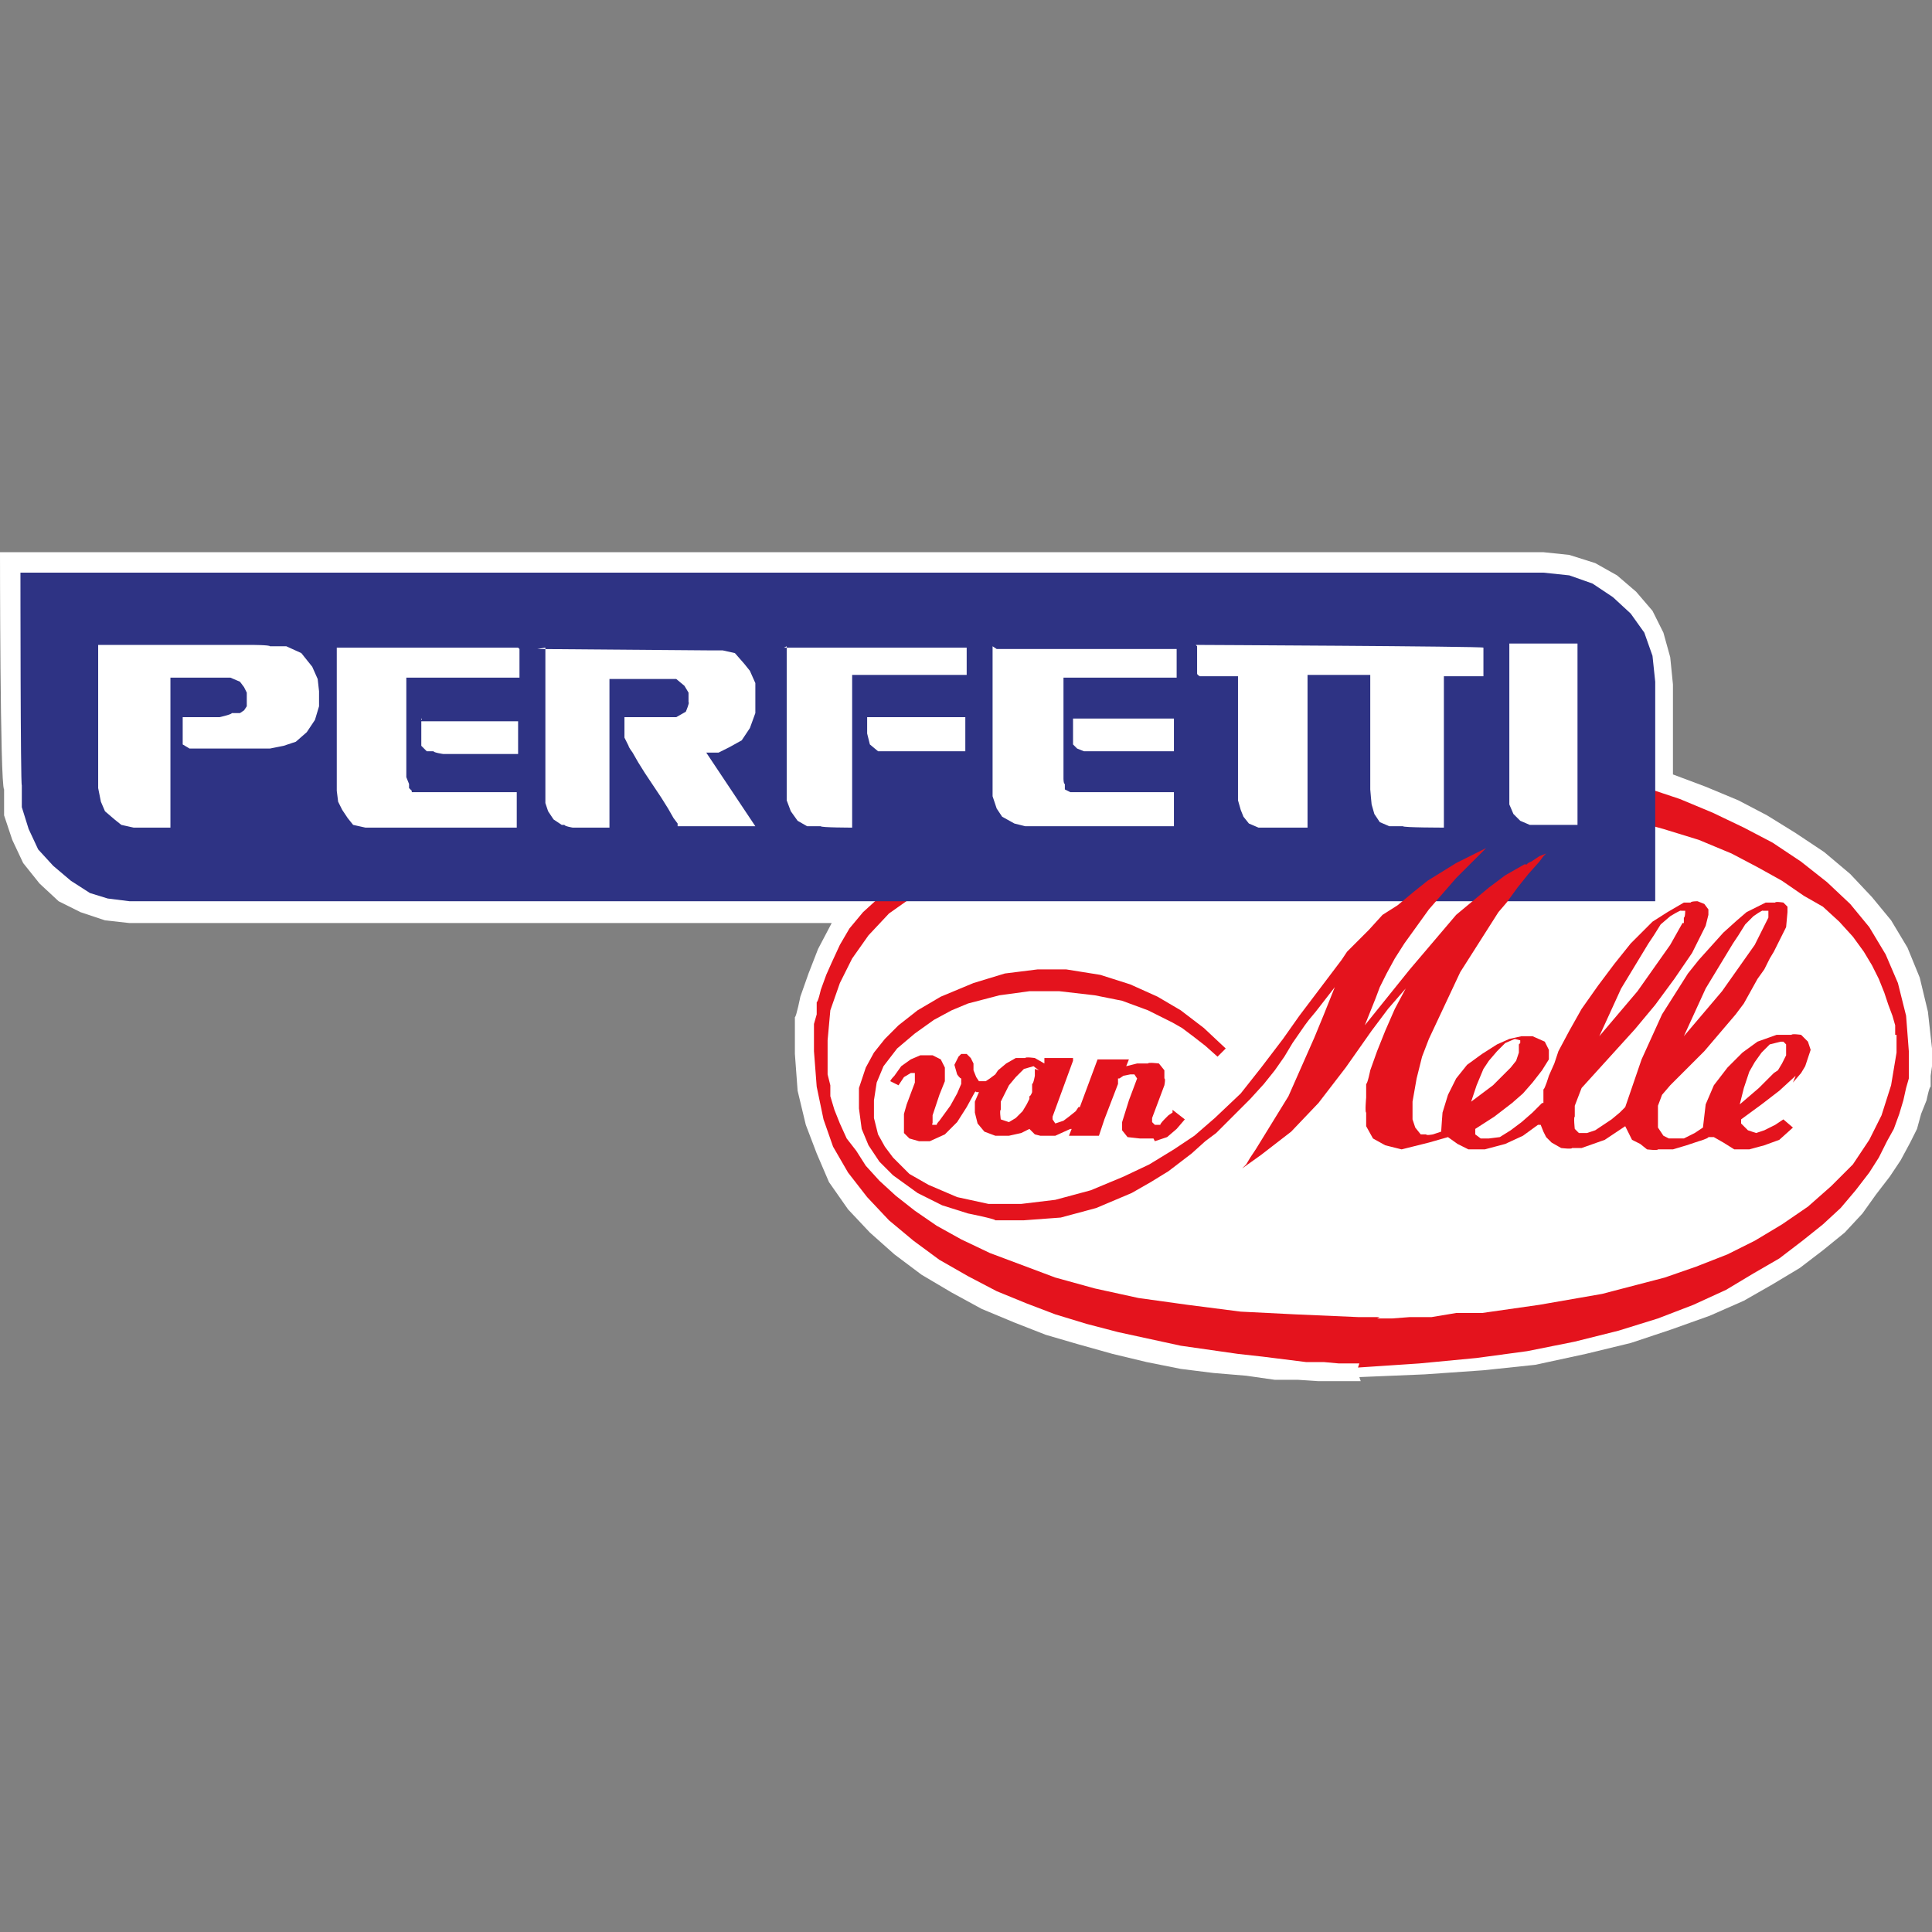 <?xml version="1.0" encoding="UTF-8"?>
<svg id="Livello_1" data-name="Livello 1" xmlns="http://www.w3.org/2000/svg" version="1.1" viewBox="0 0 141.7 141.7">
  <rect x="0" y="0" width="141.7" height="141.7" fill="#808080" stroke="none"/>
  <defs>
    <style>
      .cls-1 {
        fill: #fff;
      }

      .cls-1, .cls-2, .cls-3 {
        fill-rule: evenodd;
        stroke-width: 0px;
      }

      .cls-2 {
        fill: #e4131d;
      }

      .cls-3 {
        fill: #2e3384;
      }
    </style>
  </defs>
  <path id="path3571" class="cls-1" d="M99.8,101.3h-.8s-1,0-1,0h-1.3c0,0-1.5-.1-1.5-.1h-1.7c0,0-2.1-.3-2.1-.3l-2.4-.2-2.4-.3-2.5-.5-2.5-.6-2.5-.7-2.4-.7-2.3-.9-2.4-1-2.2-1.2-2.2-1.3-2-1.5-1.8-1.6-1.6-1.7-1.4-2-.9-2.1-.8-2.1-.6-2.5-.2-2.7v-.5s0-1,0-1v-1.2c.1,0,.4-1.5.4-1.5l.6-1.7.7-1.8,1-1.9H9.5s-1.8-.2-1.8-.2l-1.8-.6-1.6-.8-1.4-1.3-1.2-1.5-.8-1.7-.6-1.8v-1.9C0,57.6,0,40.5,0,40.5h113.2l1.9.2,1.9.6,1.6.9,1.4,1.2,1.2,1.4.8,1.6.5,1.8.2,2v6.6l2.4.9,2.4,1,2.1,1.1,2.1,1.3,2.1,1.4,1.9,1.6,1.6,1.7,1.4,1.7,1.2,2,.9,2.2.6,2.5.3,2.7v1.3c0,0-.1.7-.1.7v.8c-.1,0-.3,1-.3,1l-.4,1-.3,1.1-.5,1-.7,1.3-.8,1.2-1,1.3-1,1.4-1.3,1.4-1.6,1.3-1.7,1.3-2,1.2-2.1,1.2-2.5,1.1-2.8,1-3,1-3.3.8-3.7.8-3.8.4-4.3.3-4.8.2h0Z"/>
  <path id="path3575" class="cls-2" d="M99.7,100h-1.5s-1.1-.1-1.1-.1h-1.3c0,0-1.6-.2-1.6-.2l-1.6-.2-1.8-.2-2.1-.3-2.1-.3-2.3-.5-2.3-.5-2.3-.6-2.3-.7-2.1-.8-2.2-.9-2.1-1.1-2.1-1.2-1.9-1.4-1.8-1.5-1.6-1.7-1.4-1.8-1.1-1.9-.7-2-.5-2.4-.2-2.6h0s0-.3,0-.3v-1s0-.7,0-.7l.2-.7v-.9c.1,0,.3-.9.3-.9l.4-1.1.4-.9.6-1.3.7-1.2,1-1.2,1.1-1,1.3-1.3,1.6-1.3,1.7-1.2,2-1.2,2.2-1.1,2.5-1.1,2.5-1,3.1-.9,3.3-.8,3.7-.6,3.9-.5,4.2-.4h2c0,0,4.1-.1,4.1-.1l2.6.2h0s1.2.2,1.2.2h.9c0,.1,1.2.2,1.2.2l2.9.4,2.3.5,2.4.5,2.4.7,2.4.7,2.4.8,2.4,1,2.3,1.1,2.1,1.1,2.1,1.4,1.9,1.5,1.7,1.6,1.4,1.7,1.2,2,.9,2.1.6,2.4.2,2.6h0v.7s0,.6,0,.6v.7c0,0-.2.7-.2.7l-.2.9-.3,1-.4,1.1-.5.9-.6,1.2-.7,1.1-1,1.3-1.1,1.3-1.3,1.2-1.5,1.2-1.7,1.3-1.9,1.1-2,1.2-2.4,1.1-2.6,1-2.9.9-3.2.8-3.5.7-3.7.5-4.2.4-4.5.3h0ZM101.2,96.6h-1.6l-4.6-.2-4-.2-3.9-.5-3.6-.5-3.2-.7-2.9-.8-2.4-.9-2.4-.9-2.1-1-1.8-1-1.6-1.1-1.4-1.1-1.2-1.1-1-1.1-.7-1.1-.7-.9-.5-1.1-.4-1-.3-1v-.8c0,0-.2-.8-.2-.8v-.7c0,0,0-.6,0-.6v-.9s0-.3,0-.3h0c0,0,.2-2.2.2-2.2l.7-2,.9-1.8,1.2-1.7,1.5-1.6,1.7-1.2,1.8-1.3,2-1.1,2.1-1,2.3-.9,2.1-.7,2.2-.7,2.3-.6,2.4-.4,2.3-.4,2.2-.3,2-.2,2-.2h1.7c0-.1,1.4-.2,1.4-.2h1.4c0,0,1.1-.1,1.1-.1h1.3s.2,0,.2,0l4.6.2,4.2.3,3.7.5,3.6.6,3.3.7,2.9.8,2.6.8,2.4,1,1.9,1,1.8,1,1.6,1.1,1.4.8,1.2,1.1,1,1.1.8,1.1.6,1,.5,1,.4,1,.3.9.3.8.2.7v.7c0,0,.1,0,.1,0v.3s0,.5,0,.5v.5s-.4,2.4-.4,2.4l-.7,2.2-.9,1.8-1.2,1.8-1.6,1.6-1.7,1.5-1.9,1.3-2,1.2-2,1-2.3.9-2.3.8-2.3.6-2.3.6-2.3.4-2.3.4-2.1.3-2.1.3h-1.9c0,0-1.8.3-1.8.3h-1.6c0,0-1.3.1-1.3.1h-1.1Z"/>
  <path id="path3579" class="cls-3" d="M121.4,66.1h-1.7s-9.4,0-9.4,0H26.2s-16.7,0-16.7,0l-1.6-.2-1.3-.4-1.4-.9-1.3-1.1-1.1-1.2-.7-1.5-.5-1.6v-1.6c-.1,0-.1-15.6-.1-15.6h111.7l1.9.2,1.7.6,1.5,1,1.3,1.2,1,1.4.6,1.7.2,1.9v16h0Z"/>
  <path id="path3583" class="cls-1" d="M57.7,47.4v11.3l.3.8.5.7.7.4h1c0,.1,2.3.1,2.3.1v-11.2h4.3s4.1,0,4.1,0v-2h-6.8s-1.4,0-1.4,0h-1.4s-3,0-3,0h-.6s-.2,0-.2,0h0ZM72.8,47.4v7.3s0,1.1,0,1.1v2.6l.3.9.4.6.9.5.8.2h10.9v-.6s0-.6,0-.6v-.6s0-.5,0-.5v-.2h-4.8s-1.1,0-1.1,0h-.8s-.6,0-.6,0h-.3s-.4-.2-.4-.2v-.4c-.1,0-.1-.4-.1-.4v-7.4h8.3v-2.1h-13.2ZM87.8,47.4v2h0c0,.1.2.2.2.2h2.6s.2,0,.2,0v.8s0,.7,0,.7v4.3s0,1,0,1v2.3s.2.7.2.7l.2.5.4.5.7.3h1.1c0,0,2.5,0,2.5,0v-11.2h1.5s.9,0,.9,0h.9s.6,0,.6,0h.7v.3s0,.6,0,.6v2.9s0,1.2,0,1.2v3.4h0c0,.1.1,1.1.1,1.1l.2.7.4.6.7.3h1c0,.1,3,.1,3,.1v-4.9s0-1.2,0-1.2v-4.2s0-.5,0-.5v-.3h2.9v-2.1h0c0-.1-21.1-.2-21.1-.2h0ZM110.7,47.4v11.6s.3.7.3.7l.5.5.7.3h1.1c0,0,2.4,0,2.4,0v-1.4s0-1.5,0-1.5v-7.6s0-1.1,0-1.1v-1.7h-5,0ZM7.2,47.5v10.3s.2,1,.2,1l.3.7.7.6.5.4.9.2h.9s1,0,1,0h.8v-11h2.3s1.9,0,1.9,0h.2s.7.3.7.3l.3.4.2.4v1s-.2.3-.2.3l-.3.2h-.6c0,.1-.9.3-.9.3h-1.2c0,0-1.5,0-1.5,0v2c0,0,.5.3.5.3h.6c0,0,1.5,0,1.5,0h1.4s1.3,0,1.3,0h1.1c0,0,1-.2,1-.2l.9-.3.8-.7.6-.9.3-1v-1.1c0,0-.1-.9-.1-.9l-.4-.9-.8-1-1.1-.5h-1.2c0-.1-1.4-.1-1.4-.1H7.2s0,0,0,0ZM38,47.5h-.2s-1.4,0-1.4,0h-11.7v1.6s0,1,0,1v7.9s.1.8.1.8l.3.6.4.6.4.5.9.2h3.7s3.8,0,3.8,0h3.6v-1.3s0-.6,0-.6v-.7s-3.5,0-3.5,0h-3.8s-.2,0-.2,0h-.2c0,0,0-.1,0-.1l-.2-.2v-.3c0,0-.2-.5-.2-.5v-7.3h7.5s.6,0,.6,0h.2v-2h0q0-.1,0-.1ZM40,47.5h0v11.4l.2.6.4.6.6.4h.2c0,.1.6.2.6.2h2.5s.2,0,.2,0v-3.6s0-1.2,0-1.2v-6.1h.6s4.3,0,4.3,0l.6.5.3.5v.7c.1,0-.2.7-.2.7l-.7.4h-2s-1.8,0-1.8,0v1.5c0,0,.3.6.3.6h0c0,.1.3.5.3.5l.4.7.5.8.6.9.6.9.5.8.4.7.3.4v.2h3.4s.9,0,.9,0h.7s.7,0,.7,0l-3.6-5.4h.9c0,0,.8-.4.8-.4l.9-.5.6-.9.4-1.1v-1.4c0,0,0-.8,0-.8l-.4-.9-.4-.5-.7-.8-.9-.2h-1.1c0,0-12.5-.1-12.5-.1h0ZM30.9,52.7v.6s0,.5,0,.5v.9c0,0,.2.2.2.2l.2.2h.5c0,.1.7.2.7.2h.2s3.1,0,3.1,0h.9s1.2,0,1.2,0h.1s0-.1,0-.1v-2.3h-7.1ZM63.6,52.7v1.1s.2.8.2.8l.6.5h1.3c0,0,2.3,0,2.3,0h1.4s1.4,0,1.4,0h0v-2.5h-2s-2.4,0-2.4,0h-1.1s-1.7,0-1.7,0h0ZM78.7,52.7v1.9c0,0,.3.3.3.3l.5.2h.4s4.5,0,4.5,0h.8s.9,0,.9,0h0v-2.4h-4.7s-2.6,0-2.6,0h0Z"/>
  <path id="path3623" class="cls-2" d="M131.7,78.9l-1.2,1.1-1.3,1-1.5,1.1v.3s.5.5.5.5l.6.2.6-.2.8-.4.6-.4.7.6h0c0,0-1,.9-1,.9l-1.1.4-1.1.3h-1.1c0,0-.8-.5-.8-.5l-.7-.4h-.4c0,.1-.7.3-.7.3l-.9.3-1,.3h-1.1c0,.1-.8,0-.8,0l-.5-.4-.6-.3-.5-1h0s-1.5,1-1.5,1l-1.7.6h-.7c0,.1-.8,0-.8,0l-.7-.4-.4-.4-.2-.4-.2-.5h0s-.2,0-.2,0l-1.1.8-1.3.6-1.5.4h-1.2c0,0-.8-.4-.8-.4l-.7-.5-.7.2-.7.2-.8.2-1.2.3-1.2-.3-.9-.5-.5-.9v-1c-.1,0,0-1.1,0-1.1v-1c.1,0,.3-1,.3-1l.5-1.4.6-1.5.7-1.6.8-1.5h0c0,0-1.3,1.5-1.3,1.5l-1.2,1.6-1.9,2.7-2,2.6-2,2.1-2.2,1.7-1.4,1,.3-.3.3-.5.4-.6,2.4-3.9,1.9-4.3.7-1.7.8-2h0s-.7.9-.7.9l-.7.9-.5.6-.3.4-.9,1.3-.6,1-.7,1-.8,1-1,1.1-1,1-.8.8-.7.7-.8.6-1,.9-1.7,1.3-1.3.8-1.4.8-2.6,1.1-2.6.7-2.7.2h-2.1c0-.1-2-.5-2-.5l-1.9-.6-1.8-.9-1.8-1.3-1-1-.8-1.2-.5-1.2-.2-1.5v-1.5c0,0,.5-1.5.5-1.5l.6-1.1.8-1,1-1,1.4-1.1,1.7-1,2.4-1,2.3-.7,2.4-.3h2.1c0,0,2.5.4,2.5.4l2.2.7,2,.9,1.7,1,1.7,1.3,1.6,1.5-.6.6-.9-.8-.9-.7-.8-.6-.7-.4-1.8-.9-1.9-.7-2-.4-2.6-.3h-2.2s-2.2.3-2.2.3l-2.3.6-1.2.5-1.3.7-1.4,1-1.3,1.1-1,1.3-.5,1.2-.2,1.3v1.3s.3,1.2.3,1.2l.5.9.6.8,1.2,1.2,1.4.8,2.1.9,2.3.5h2.4c0,0,2.5-.3,2.5-.3l2.6-.7,2.4-1,1.9-.9,1.8-1.1,1.5-1,1.5-1.3,1.9-1.8,1.5-1.9,1.6-2.1,1.2-1.7,3.1-4.1.4-.6.7-.7.9-.9,1-1.1,1.1-.7,1.2-1,1-.8,2.1-1.3,2.2-1.1-2.2,2.2-2,2.3-1.8,2.5-.7,1.1-.6,1.1-.5,1-.3.8-.8,2h0s3.3-4.1,3.3-4.1l3.4-4,1.2-1,1.2-1,1.2-.9,1.4-.8h.2c0-.1.3-.2.3-.2h0c0,0,.6-.4.6-.4l.5-.2-.2.2-.3.4-.8.9-.8,1-.8,1.1-.6.7-2.8,4.4-2.3,4.9-.5,1.3-.4,1.6-.3,1.7v.6c0,0,0,.7,0,.7l.2.6.4.5h.4c0,.1.5,0,.5,0l.6-.2h0c0-.1.1-1.4.1-1.4l.4-1.3.6-1.2.8-1,1.1-.8,1.1-.7.9-.4.9-.2h.8c0,0,.9.4.9.4l.3.6v.7c0,0-.5.8-.5.8l-.7.9-.7.8-.8.7-1.3,1-1.4.9v.4s.4.3.4.3h.6c0,0,.8-.1.8-.1l.8-.5.8-.6.8-.7.7-.7h.1c0-.1,0-.5,0-.5v-.5c.1,0,.4-1,.4-1l.4-.9.3-.9.8-1.5.9-1.6,1.2-1.7,1.2-1.6,1.2-1.5.7-.7.9-.9,1.1-.7,1.2-.7h.5c0-.1.5-.1.5-.1l.5.2.3.4v.4l-.2.8-1,2-1.3,1.9-1.4,1.9-1.5,1.8-3.9,4.3-.5,1.3v.8c-.1,0,0,.9,0,.9l.3.3h.6l.6-.2.6-.4.6-.4.6-.5.4-.4,1.2-3.5,1.5-3.3,1.9-3,.8-1,.9-1,.9-1,1-.9.7-.6.6-.3.8-.4h.7c0-.1.6,0,.6,0l.3.3v.4c0,0-.1,1.1-.1,1.1l-.5,1-.2.4-.2.4-.3.5-.4.8-.5.7-.5.9-.5.9-.6.8-2.3,2.7-2.5,2.5-.6.7-.3.8v.9c0,0,0,.7,0,.7l.4.6.4.2h1.1c0,0,.8-.4.8-.4l.6-.4.2-1.7.6-1.4,1-1.3,1.1-1.1,1.1-.8,1.4-.5h1.1c0-.1.7,0,.7,0l.5.5.2.6-.2.6-.2.6-.3.5-.6.7h0ZM84.6,83.5h-1c0,0-.9-.1-.9-.1l-.4-.5v-.6s.5-1.6.5-1.6l.6-1.6-.2-.3h-.3s-.5.1-.5.1l-.3.2h-.1c0,.1,0,.4,0,.4l-.5,1.3-.5,1.3-.4,1.2h0c0,0-2.2,0-2.2,0l.2-.5h0c0,0-.1,0-.1,0l-1.1.5h-1.1s-.4-.1-.4-.1l-.4-.4-.6.3-.9.2h-1l-.8-.3-.5-.6-.2-.8v-.8c0,0,.3-.7.3-.7h-.2c0-.1-.1,0-.1,0l-.6,1.1-.7,1.1-.9.9-1.1.5h-.8c0,0-.7-.2-.7-.2l-.4-.4v-.7c0,0,0-.7,0-.7l.2-.7.6-1.6v-.4c0,0,0-.3,0-.3h-.3s-.5.3-.5.3l-.4.6-.6-.3h0c0-.1.3-.4.3-.4l.5-.7.7-.5.7-.3h.9s.6.3.6.3l.3.6v1c0,0-.4,1-.4,1l-.3.9-.2.6v.6c-.1,0,0,.1,0,.1h.3c0-.1.2-.3.2-.3l.8-1.1.5-.9.3-.7v-.4c-.1,0-.3-.3-.3-.3l-.2-.7.3-.6.2-.2h.4l.3.3.2.4v.5c0,0,.2.5.2.5l.2.3h.5s.3-.2.3-.2l.4-.3.2-.3.6-.5.7-.4h.7c0-.1.7,0,.7,0l.7.4h0c0,0,0-.4,0-.4h2.1v.2c0,0-1.5,4.1-1.5,4.1h0c0,0,0,.2,0,.2l.2.3.6-.2.4-.3.5-.4.2-.3h.1c0,0,1.3-3.5,1.3-3.5h2.3l-.2.5h0s.8-.2.8-.2h.8c0-.1.8,0,.8,0l.4.5v.6c.1,0,0,.5,0,.5l-.3.8-.3.8-.3.8v.3l.2.2h.4c0-.1.3-.4.3-.4l.3-.3.3-.2v-.2s.9.7.9.7l-.6.7-.7.6-.9.3h0ZM76.2,78.5l-.4-.3-.7.2-.6.6-.5.6-.3.6-.3.6v.6c-.1,0,0,.7,0,.7l.6.2.5-.3.5-.5.3-.5.2-.4v-.2c.1,0,.2-.3.2-.3v-.6c.1,0,.2-.6.2-.6v-.5s0,0,0,0ZM129.5,67.7l.2-.4v-.5h-.4c0-.1-.7.4-.7.4l-.6.6-.5.8-.4.6-2,3.3-1.6,3.5,2.8-3.3,2.4-3.4.8-1.6h0ZM111.5,76.5v-.2c0,0-.4-.1-.4-.1l-.7.3-.6.6-.6.7-.4.6-.5,1.2-.4,1.2h0s1.6-1.2,1.6-1.2l1.1-1.1.2-.2.4-.5.2-.6v-.6s0,0,0,0ZM123.5,67.7v-.4c.1,0,.1-.5.1-.5h-.3c0-.1-.8.4-.8.4l-.7.6-.5.8-.4.6-2,3.3-1.6,3.5h0l2.8-3.3,2.4-3.4.9-1.6h0ZM131,76.6l-.2-.2h-.2s-.8.2-.8.2l-.6.6-.5.7-.4.7-.4,1.2-.3,1.2h0s1.4-1.2,1.4-1.2l1.1-1.1.3-.2.3-.5.3-.6v-.6h0Z"/>
</svg>